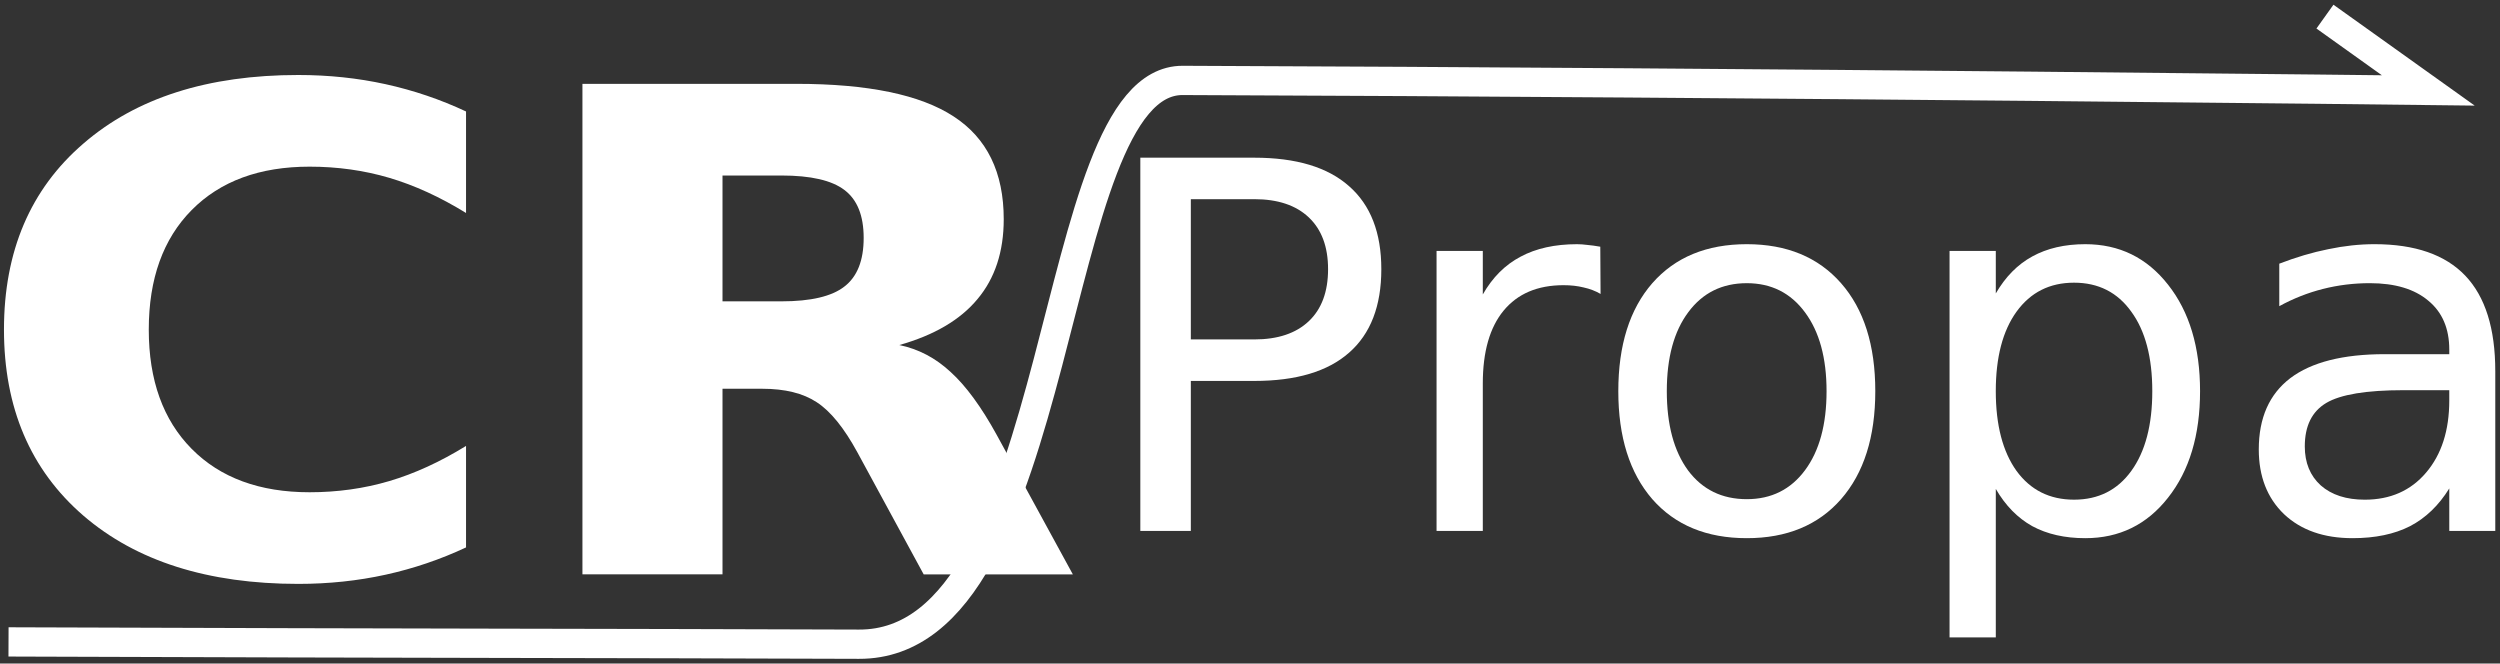 <?xml version="1.0" encoding="UTF-8" standalone="no"?>
<!-- Created with Inkscape (http://www.inkscape.org/) -->

<svg
   xmlns:dc="http://purl.org/dc/elements/1.1/"
   xmlns:cc="http://creativecommons.org/ns#"
   xmlns:rdf="http://www.w3.org/1999/02/22-rdf-syntax-ns#"
   xmlns:svg="http://www.w3.org/2000/svg"
   xmlns="http://www.w3.org/2000/svg"
   xmlns:sodipodi="http://sodipodi.sourceforge.net/DTD/sodipodi-0.dtd"
   xmlns:inkscape="http://www.inkscape.org/namespaces/inkscape"
   width="53.117mm"
   height="14.098mm"
   viewBox="0 0 188.209 49.953"
   id="svg8858"
   version="1.1"
   inkscape:version="0.92.4 (5da689c313, 2019-01-14)"
   sodipodi:docname="crpropa-logo_white.svg"
   inkscape:export-filename="/home/winchen/Desktop/Propagation_CRPropa/Software/CRPropa3/doc/crpropa-logo_white.svg.png"
   inkscape:export-xdpi="185.05"
   inkscape:export-ydpi="185.05">
  <rect x="0" y="0" width="188.209" height="49.953" fill="#333333" stroke="none"/>
  <defs
     id="defs8860" />
  <sodipodi:namedview
     id="base"
     pagecolor="#ffffff"
     bordercolor="#666666"
     borderopacity="1.0"
     inkscape:pageopacity="0.0"
     inkscape:pageshadow="2"
     inkscape:zoom="2.8"
     inkscape:cx="136.25339"
     inkscape:cy="7.3542527"
     inkscape:document-units="px"
     inkscape:current-layer="g4151"
     showgrid="false"
     fit-margin-top="0.1"
     fit-margin-left="0.1"
     fit-margin-right="0.1"
     fit-margin-bottom="0.1"
     inkscape:window-width="1633"
     inkscape:window-height="647"
     inkscape:window-x="279"
     inkscape:window-y="246"
     inkscape:window-maximized="0"
     inkscape:pagecheckerboard="true" />
  <g
     inkscape:label="Ebene 1"
     inkscape:groupmode="layer"
     id="layer1"
     transform="translate(-143.505,-310.84)">
    <g
       id="g4144">
      <g
         id="g4151"
         inkscape:export-xdpi="190.45"
         inkscape:export-ydpi="190.45">
        <g
           aria-label="CR"
           transform="scale(1.052,0.95)"
           style="font-style:normal;font-weight:normal;font-size:26.43px;line-height:0%;font-family:sans-serif;letter-spacing:0px;word-spacing:0px;fill:#ffffff;fill-opacity:1;stroke:none;stroke-width:2.203px;stroke-linecap:butt;stroke-linejoin:miter;stroke-opacity:1"
           id="text9406">
          <path
             d="m 169.762,370.581 q -2.76,1.432 -5.754,2.161 -2.994,0.729 -6.249,0.729 -9.711,0 -15.387,-5.415 -5.676,-5.441 -5.676,-14.736 0,-9.321 5.676,-14.736 5.676,-5.441 15.387,-5.441 3.254,0 6.249,0.729 2.994,0.729 5.754,2.161 v 8.045 q -2.786,-1.901 -5.494,-2.786 -2.708,-0.885 -5.702,-0.885 -5.363,0 -8.436,3.437 -3.072,3.437 -3.072,9.477 0,6.014 3.072,9.451 3.072,3.437 8.436,3.437 2.994,0 5.702,-0.885 2.708,-0.885 5.494,-2.786 z"
             style="font-style:normal;font-variant:normal;font-weight:bold;font-stretch:normal;font-size:53.321px;line-height:1.25;font-family:Aller;-inkscape-font-specification:'Aller Bold';fill:#ffffff;fill-opacity:1;stroke-width:2.203px"
             id="path833" />
          <path
             d="m 192.334,351.08 q 3.15,0 4.504,-1.172 1.38,-1.172 1.38,-3.853 0,-2.656 -1.38,-3.801 -1.354,-1.146 -4.504,-1.146 h -4.218 v 9.972 z m -4.218,6.925 v 14.71 h -10.024 v -38.871 h 15.309 q 7.681,0 11.247,2.578 3.593,2.578 3.593,8.149 0,3.853 -1.875,6.327 -1.849,2.473 -5.598,3.645 2.057,0.469 3.671,2.135 1.64,1.64 3.307,4.999 l 5.441,11.039 h -10.675 l -4.738,-9.659 q -1.432,-2.916 -2.916,-3.983 -1.458,-1.067 -3.905,-1.067 z"
             style="font-style:normal;font-variant:normal;font-weight:bold;font-stretch:normal;font-size:53.321px;line-height:1.25;font-family:Aller;-inkscape-font-specification:'Aller Bold';fill:#ffffff;fill-opacity:1;stroke-width:2.203px"
             id="path835" />
        </g>
        <path
           style="fill:none;fill-rule:evenodd;stroke:#ffffff;stroke-width:2.203px;stroke-linecap:square;stroke-linejoin:miter;stroke-opacity:1"
           d="m 145.248,359.169 c 31.679,0.116 42.443,0.094 62.922,0.169 15.886,0.058 13.926,-42.482 24.373,-42.444 44.637,0.163 93.771,0.753 93.771,0.753 l -6.883,-4.916"
           id="path9420"
           inkscape:connector-curvature="0"
           sodipodi:nodetypes="csscc" />
        <g
           aria-label="Propa"
           style="font-style:normal;font-variant:normal;font-weight:normal;font-stretch:normal;font-size:26.43px;line-height:0%;font-family:'Khmer OS';-inkscape-font-specification:'Khmer OS';letter-spacing:0px;word-spacing:0px;writing-mode:lr-tb;fill:#ffffff;fill-opacity:1;stroke:none;stroke-width:2.203px;stroke-linecap:butt;stroke-linejoin:miter;stroke-opacity:1"
           id="text4140">
          <path
             d="m 233.155,325.835 v 10.558 h 4.78 q 2.654,0 4.103,-1.374 1.449,-1.374 1.449,-3.915 0,-2.522 -1.449,-3.896 -1.449,-1.374 -4.103,-1.374 z m -3.802,-3.124 h 8.582 q 4.724,0 7.133,2.146 2.428,2.127 2.428,6.248 0,4.159 -2.428,6.286 -2.409,2.127 -7.133,2.127 h -4.78 v 11.292 h -3.802 z"
             style="font-style:normal;font-variant:normal;font-weight:normal;font-stretch:normal;font-size:38.544px;line-height:1.25;font-family:Aller;-inkscape-font-specification:Aller;fill:#ffffff;fill-opacity:1;stroke-width:2.203px"
             id="path822" />
          <path
             d="m 264.001,332.968 q -0.583,-0.339 -1.28,-0.489 -0.678,-0.169 -1.506,-0.169 -2.936,0 -4.517,1.92 -1.562,1.901 -1.562,5.477 v 11.104 h -3.482 v -21.079 h 3.482 v 3.275 q 1.092,-1.92 2.842,-2.842 1.75,-0.941 4.253,-0.941 0.358,0 0.79,0.057 0.433,0.038 0.96,0.132 z"
             style="font-style:normal;font-variant:normal;font-weight:normal;font-stretch:normal;font-size:38.544px;line-height:1.25;font-family:Aller;-inkscape-font-specification:Aller;fill:#ffffff;fill-opacity:1;stroke-width:2.203px"
             id="path824" />
          <path
             d="m 275.011,332.159 q -2.785,0 -4.404,2.183 -1.619,2.164 -1.619,5.947 0,3.783 1.6,5.966 1.619,2.164 4.423,2.164 2.767,0 4.385,-2.183 1.619,-2.183 1.619,-5.947 0,-3.745 -1.619,-5.928 -1.619,-2.202 -4.385,-2.202 z m 0,-2.936 q 4.517,0 7.095,2.936 2.578,2.936 2.578,8.13 0,5.176 -2.578,8.13 -2.578,2.936 -7.095,2.936 -4.536,0 -7.114,-2.936 -2.56,-2.955 -2.56,-8.13 0,-5.194 2.56,-8.13 2.578,-2.936 7.114,-2.936 z"
             style="font-style:normal;font-variant:normal;font-weight:normal;font-stretch:normal;font-size:38.544px;line-height:1.25;font-family:Aller;-inkscape-font-specification:Aller;fill:#ffffff;fill-opacity:1;stroke-width:2.203px"
             id="path826" />
          <path
             d="m 293.756,347.648 v 11.179 h -3.482 v -29.096 h 3.482 v 3.199 q 1.092,-1.882 2.748,-2.785 1.675,-0.922 3.99,-0.922 3.839,0 6.23,3.049 2.409,3.049 2.409,8.017 0,4.969 -2.409,8.017 -2.39,3.049 -6.23,3.049 -2.315,0 -3.99,-0.903 -1.656,-0.922 -2.748,-2.804 z m 11.781,-7.359 q 0,-3.821 -1.581,-5.985 -1.562,-2.183 -4.31,-2.183 -2.748,0 -4.329,2.183 -1.562,2.164 -1.562,5.985 0,3.821 1.562,6.004 1.581,2.164 4.329,2.164 2.748,0 4.31,-2.164 1.581,-2.183 1.581,-6.004 z"
             style="font-style:normal;font-variant:normal;font-weight:normal;font-stretch:normal;font-size:38.544px;line-height:1.25;font-family:Aller;-inkscape-font-specification:Aller;fill:#ffffff;fill-opacity:1;stroke-width:2.203px"
             id="path828" />
          <path
             d="m 324.452,340.214 q -4.197,0 -5.815,0.96 -1.619,0.96 -1.619,3.275 0,1.844 1.204,2.936 1.223,1.073 3.312,1.073 2.88,0 4.611,-2.033 1.75,-2.051 1.75,-5.439 v -0.772 z m 6.907,-1.43 v 12.026 h -3.463 V 347.61 q -1.186,1.92 -2.955,2.842 -1.769,0.903 -4.329,0.903 -3.237,0 -5.157,-1.807 -1.901,-1.826 -1.901,-4.874 0,-3.557 2.371,-5.364 2.39,-1.807 7.114,-1.807 h 4.856 v -0.339 q 0,-2.39 -1.581,-3.689 -1.562,-1.317 -4.404,-1.317 -1.807,0 -3.519,0.433 -1.713,0.433 -3.294,1.299 v -3.199 q 1.901,-0.734 3.689,-1.092 1.788,-0.376 3.482,-0.376 4.573,0 6.832,2.371 2.258,2.371 2.258,7.189 z"
             style="font-style:normal;font-variant:normal;font-weight:normal;font-stretch:normal;font-size:38.544px;line-height:1.25;font-family:Aller;-inkscape-font-specification:Aller;fill:#ffffff;fill-opacity:1;stroke-width:2.203px"
             id="path830" />
        </g>
      </g>
    </g>
  </g>
</svg>
